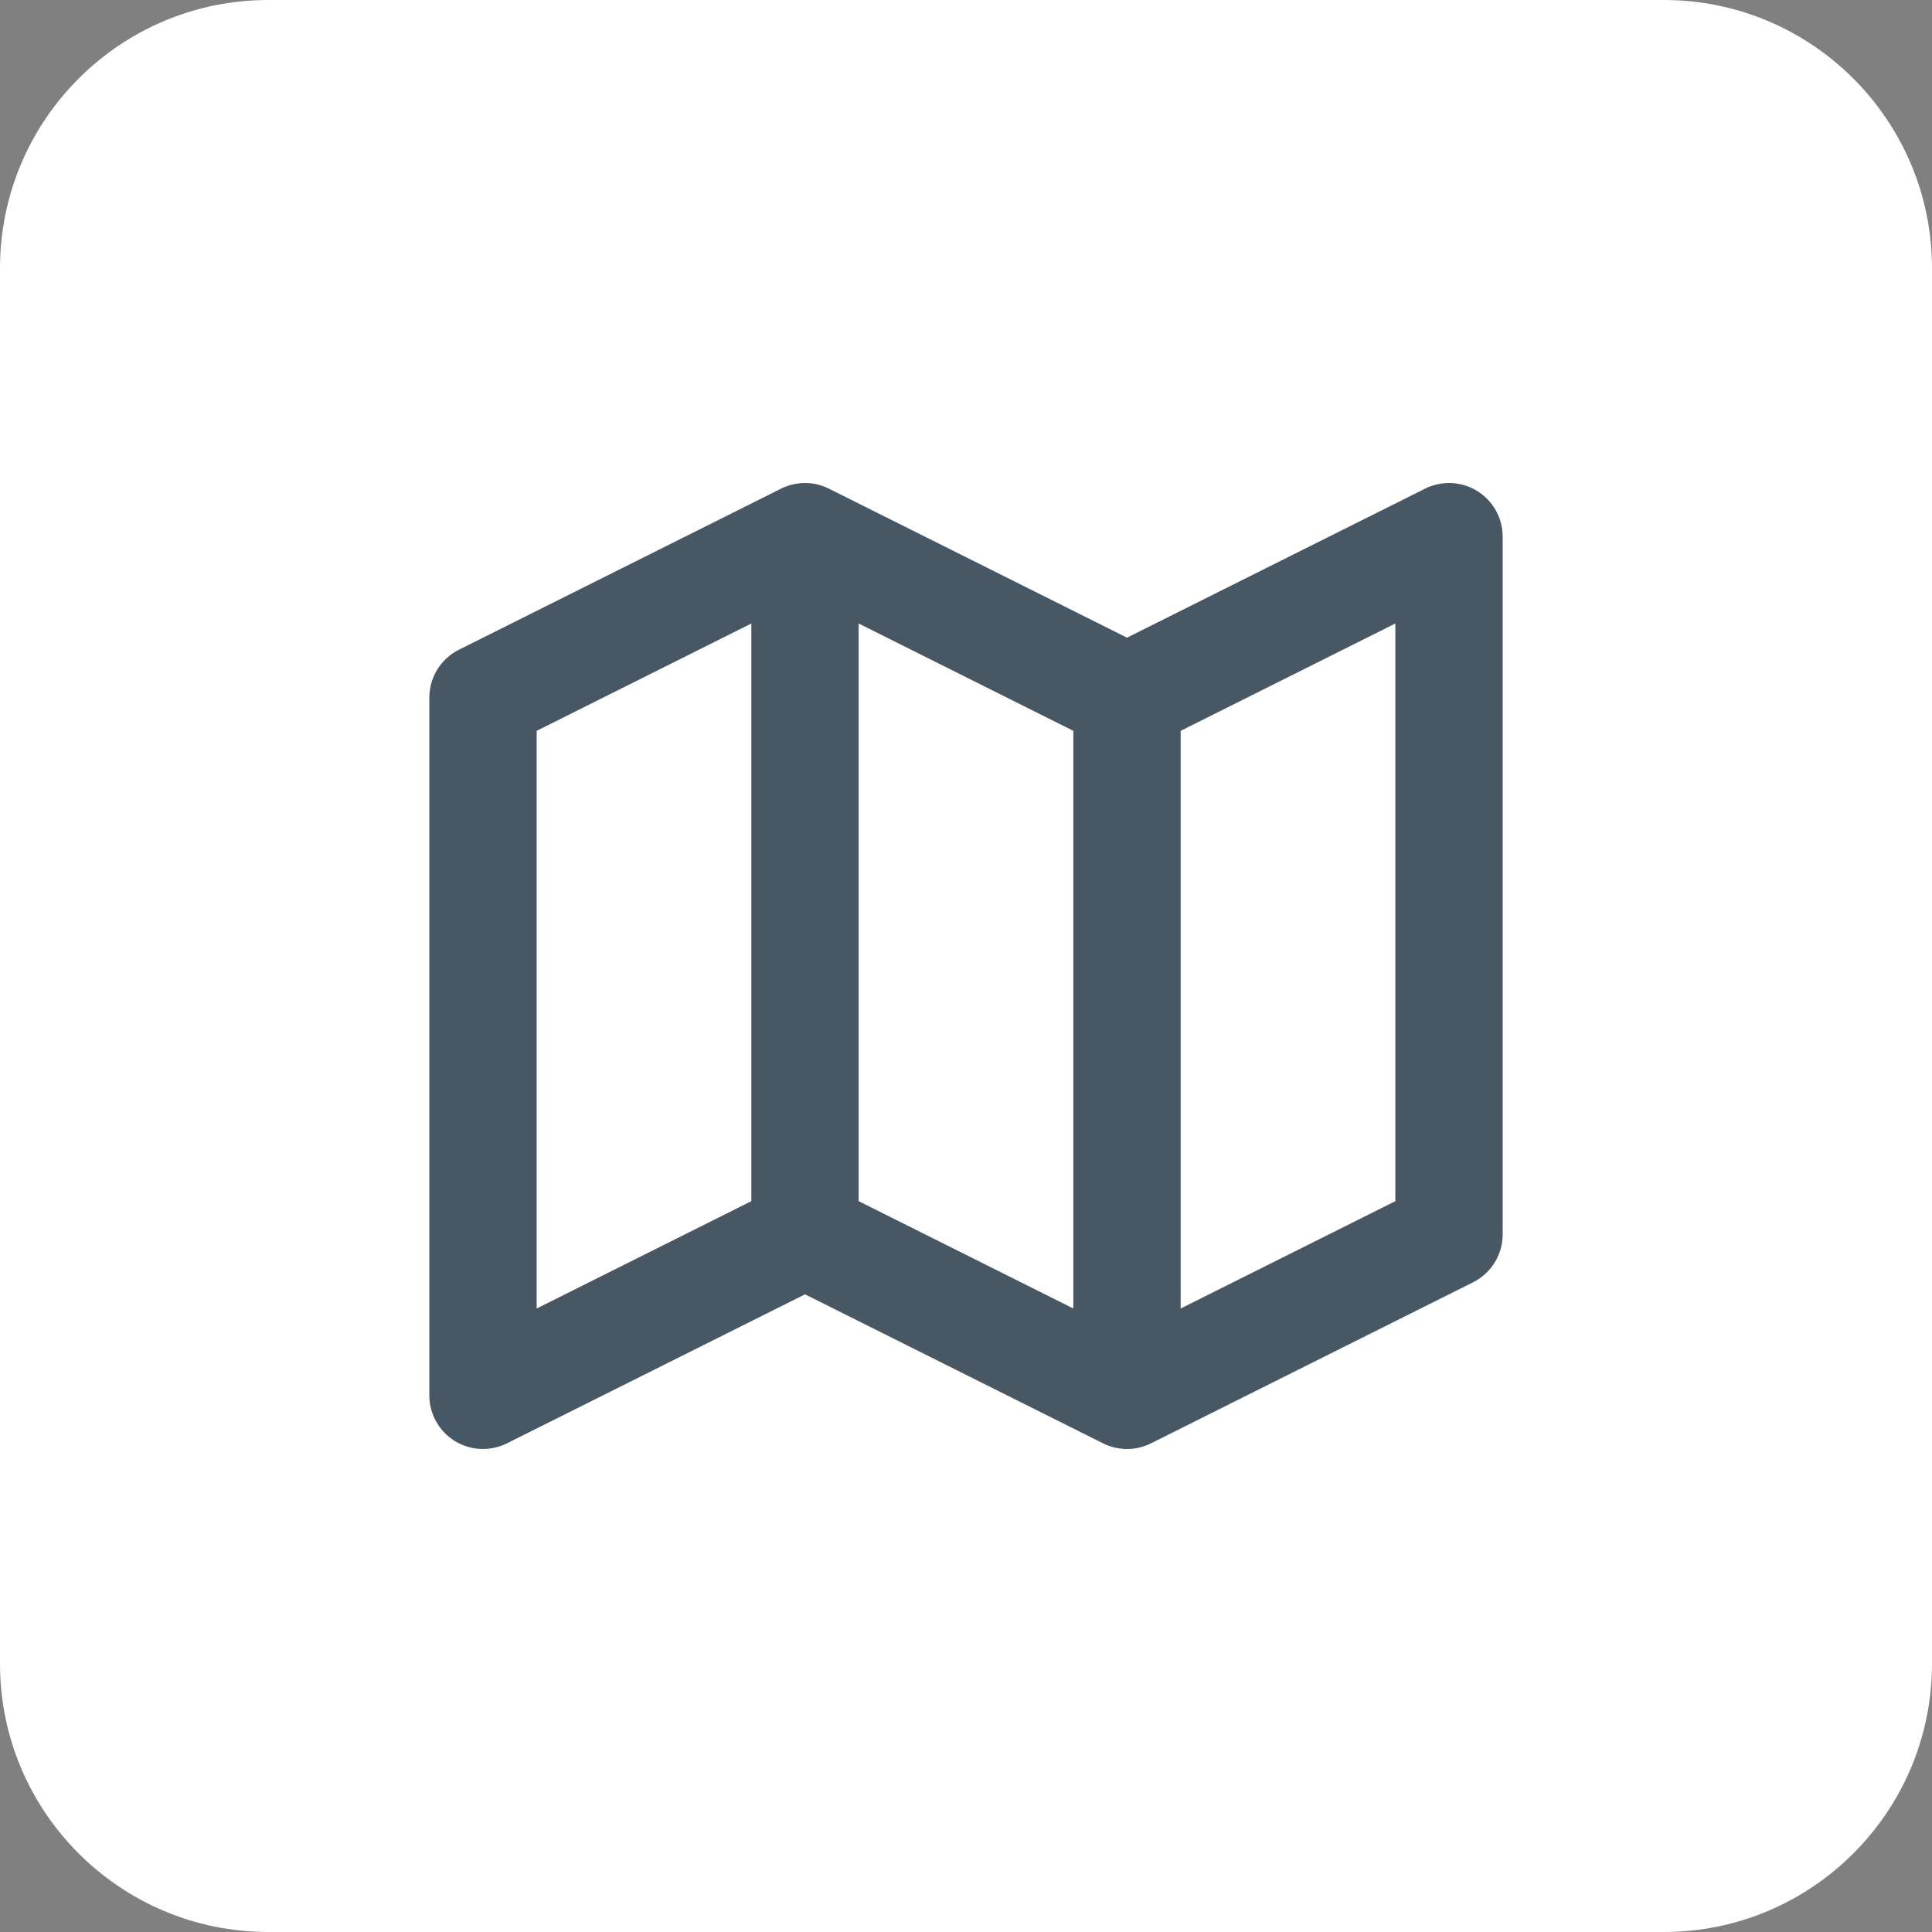 <?xml version="1.0" encoding="UTF-8"?> <svg xmlns="http://www.w3.org/2000/svg" width="36" height="36" viewBox="0 0 36 36" fill="none"><rect x="0" y="0" width="36" height="36" fill="#808080" stroke="none"/><path d="M0 5C0 2.239 2.239 0 5 0H31C33.761 0 36 2.239 36 5V31C36 33.761 33.761 36 31 36H5C2.239 36 0 33.761 0 31V5Z" fill="white"></path><path fill-rule="evenodd" clip-rule="evenodd" d="M27.526 9.149C27.82 9.332 28 9.653 28 10V23C28 23.379 27.786 23.725 27.447 23.894L21.447 26.894C21.166 27.035 20.834 27.035 20.553 26.894L15 24.118L9.447 26.894C9.137 27.049 8.769 27.033 8.474 26.851C8.179 26.668 8 26.347 8 26V13C8 12.621 8.214 12.275 8.553 12.106L14.553 9.106C14.834 8.965 15.166 8.965 15.447 9.106L21 11.882L26.553 9.106C26.863 8.951 27.231 8.967 27.526 9.149ZM20 13.618L16 11.618V22.382L20 24.382V13.618ZM22 24.382L26 22.382V11.618L22 13.618V24.382ZM14 22.382V11.618L10 13.618V24.382L14 22.382Z" fill="#475763"></path></svg> 